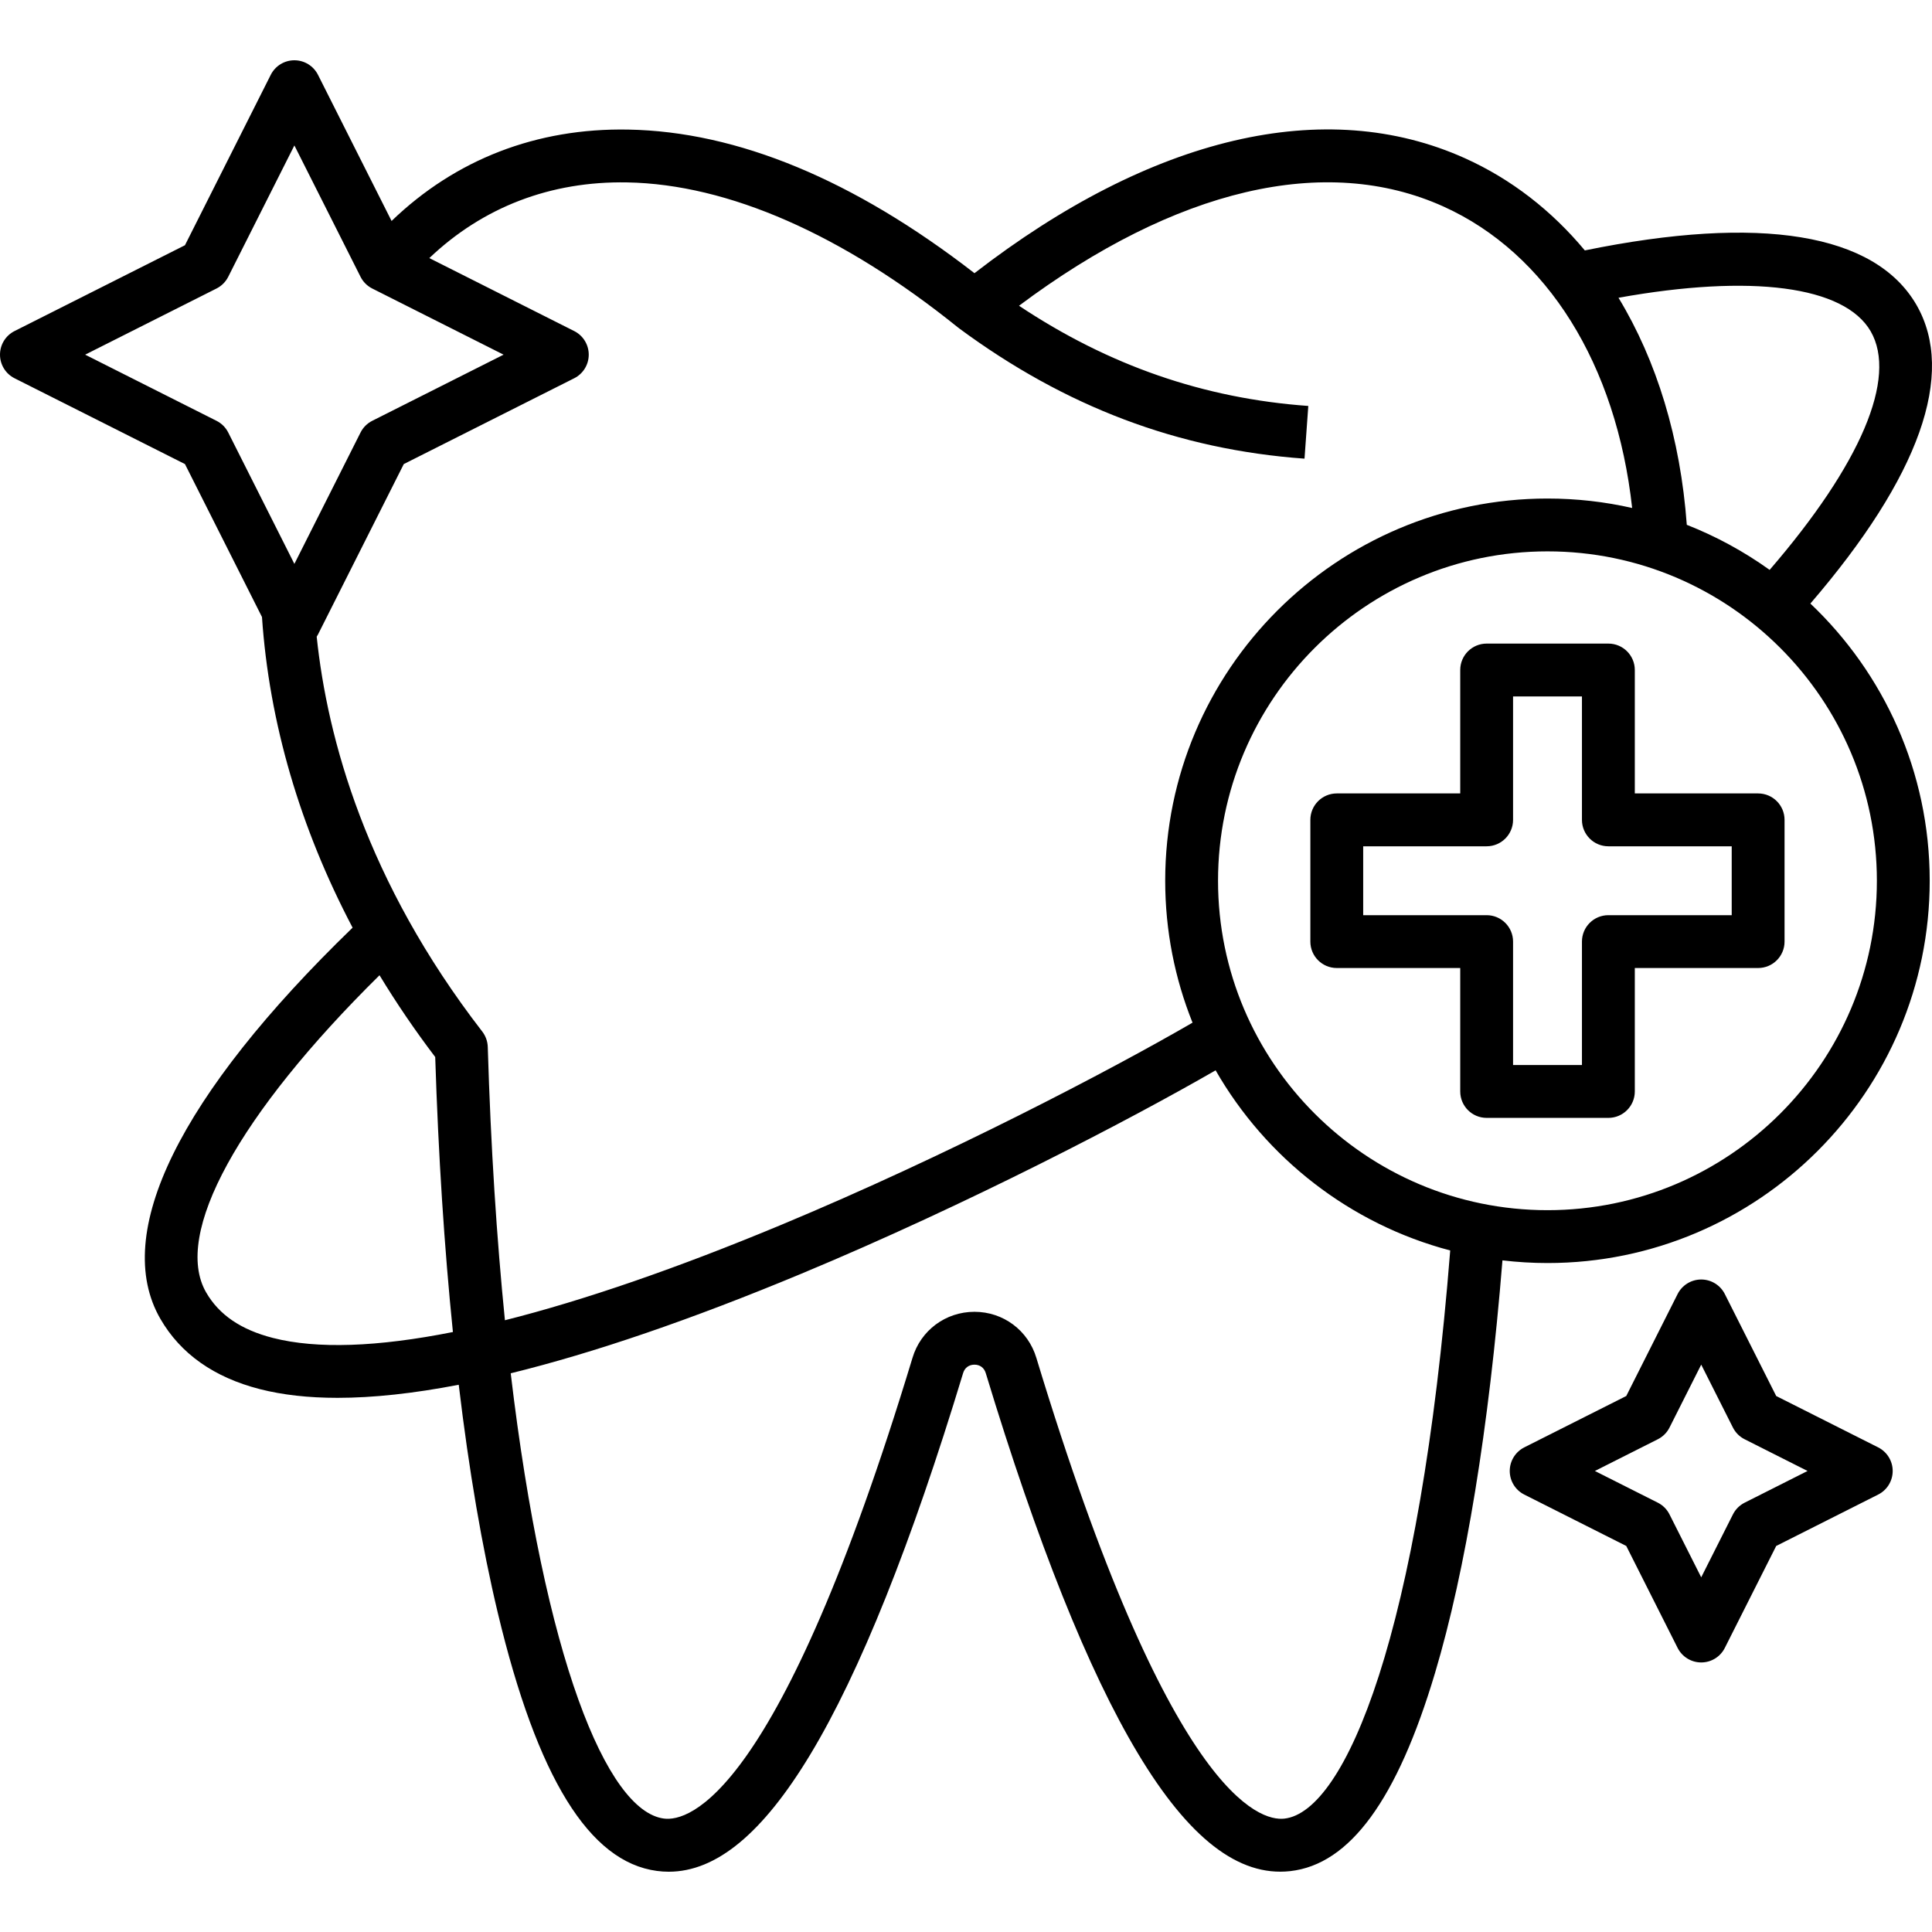 <?xml version="1.0" encoding="UTF-8"?> <svg xmlns="http://www.w3.org/2000/svg" width="75" height="75" viewBox="0 0 75 75" fill="none"> <path d="M70.279 23.43C74.514 18.508 75.939 14.51 74.395 11.833C72.782 9.054 68.338 8.328 61.523 9.721C60.235 8.175 58.671 6.956 56.874 6.145C51.45 3.7 44.71 5.285 37.829 10.605C33.15 6.981 28.631 5.106 24.387 5.03C20.832 4.965 17.682 6.187 15.201 8.578L12.344 2.904C12.169 2.558 11.815 2.34 11.428 2.34C11.04 2.34 10.686 2.558 10.511 2.904L7.18 9.52L0.564 12.852C0.218 13.026 0 13.38 0 13.768C0 14.155 0.218 14.51 0.564 14.684L7.18 18.015L10.17 23.952C10.449 28.05 11.648 32.136 13.688 36.012C6.967 42.516 4.318 47.892 6.225 51.196C7.007 52.552 8.308 53.471 10.089 53.926C10.97 54.151 11.975 54.264 13.102 54.264C14.487 54.264 16.057 54.094 17.808 53.756C18.205 57.082 18.714 60.064 19.327 62.623C20.855 69.007 22.874 72.28 25.5 72.629C25.654 72.65 25.807 72.66 25.96 72.66C27.81 72.66 29.612 71.166 31.454 68.112C33.38 64.92 35.376 59.939 37.388 53.303C37.449 53.098 37.614 52.976 37.829 52.976C38.042 52.976 38.206 53.098 38.268 53.307C40.268 59.903 42.253 64.867 44.169 68.06C46.15 71.362 48.085 72.859 50.084 72.637C52.399 72.38 54.238 69.865 55.706 64.95C56.898 60.962 57.799 55.44 58.325 48.927C58.899 48.995 59.483 49.031 60.074 49.031C68.256 49.031 74.911 42.373 74.911 34.19C74.911 29.958 73.13 26.135 70.279 23.43ZM72.619 12.86C73.663 14.669 72.235 18.022 68.697 22.123C67.708 21.414 66.629 20.824 65.481 20.373C65.235 17.007 64.311 14.002 62.83 11.559C67.985 10.633 71.596 11.098 72.619 12.86ZM24.35 7.081C28.265 7.151 32.704 9.098 37.186 12.71C37.197 12.719 37.209 12.725 37.221 12.734L37.219 12.736C41.355 15.795 45.745 17.453 50.641 17.805L50.788 15.759C46.729 15.467 43.043 14.189 39.558 11.869C45.638 7.322 51.451 5.95 56.031 8.015C60.068 9.836 62.747 14.155 63.36 19.72C62.303 19.48 61.203 19.353 60.074 19.353C51.891 19.353 45.233 26.009 45.233 34.19C45.233 36.136 45.61 37.995 46.294 39.7C43.126 41.537 36.787 44.858 30.326 47.549C26.268 49.239 22.673 50.477 19.601 51.252C19.283 48.085 19.052 44.545 18.935 40.641C18.928 40.424 18.853 40.216 18.721 40.044C14.205 34.204 12.705 28.65 12.294 24.716C12.311 24.688 12.329 24.661 12.344 24.631L15.675 18.015L22.291 14.684C22.637 14.51 22.855 14.155 22.855 13.768C22.855 13.381 22.637 13.026 22.291 12.852L16.666 10.019C18.746 8.039 21.377 7.026 24.35 7.081ZM8.405 16.336L3.306 13.768L8.405 11.2C8.601 11.101 8.761 10.941 8.86 10.745L11.428 5.646L13.996 10.745C14.094 10.941 14.254 11.101 14.45 11.2L19.549 13.768L14.45 16.336C14.254 16.434 14.095 16.594 13.996 16.79L11.428 21.89L8.86 16.79C8.761 16.594 8.601 16.434 8.405 16.336ZM10.597 51.939C9.354 51.621 8.505 51.043 8.002 50.171C6.698 47.912 9.267 43.251 14.733 37.859C15.388 38.938 16.108 39.998 16.895 41.033C17.016 44.843 17.248 48.424 17.582 51.709C14.653 52.292 12.3 52.374 10.597 51.939ZM49.857 70.599C48.902 70.704 45.391 69.728 40.232 52.715C39.912 51.644 38.946 50.924 37.829 50.924C36.709 50.924 35.742 51.644 35.423 52.711C30.239 69.808 26.723 70.724 25.77 70.596C23.547 70.3 21.134 64.356 19.826 53.311C23.062 52.517 26.831 51.227 31.114 49.443C37.57 46.754 43.917 43.438 47.19 41.55C49.145 44.958 52.412 47.52 56.297 48.543C55.123 63.405 52.237 70.334 49.857 70.599ZM60.074 46.979C53.022 46.979 47.284 41.242 47.284 34.19C47.284 27.14 53.022 21.404 60.074 21.404C67.124 21.404 72.86 27.14 72.86 34.19C72.86 41.242 67.124 46.979 60.074 46.979ZM68.25 30.801H63.463V26.009C63.463 25.443 63.003 24.984 62.437 24.984H57.712C57.145 24.984 56.686 25.443 56.686 26.009V30.801H51.894C51.327 30.801 50.868 31.261 50.868 31.827V36.553C50.868 37.119 51.327 37.578 51.894 37.578H56.686V42.37C56.686 42.937 57.145 43.396 57.712 43.396H62.437C63.003 43.396 63.463 42.937 63.463 42.37V37.578H68.25C68.817 37.578 69.276 37.119 69.276 36.553V31.827C69.276 31.261 68.817 30.801 68.25 30.801ZM67.225 35.527H62.437C61.87 35.527 61.411 35.986 61.411 36.553V41.344H58.737V36.553C58.737 35.986 58.278 35.527 57.711 35.527H52.919V32.853H57.711C58.278 32.853 58.737 32.393 58.737 31.827V27.035H61.411V31.827C61.411 32.393 61.87 32.853 62.437 32.853H67.225V35.527ZM72.91 56.187L68.952 54.193L66.957 50.234C66.783 49.889 66.429 49.67 66.041 49.67C65.654 49.67 65.3 49.889 65.125 50.234L63.131 54.193L59.172 56.187C58.827 56.362 58.608 56.716 58.608 57.103C58.608 57.491 58.826 57.845 59.172 58.019L63.131 60.014L65.125 63.972C65.3 64.318 65.654 64.536 66.041 64.536C66.429 64.536 66.783 64.318 66.957 63.972L68.952 60.014L72.91 58.019C73.256 57.845 73.474 57.491 73.474 57.103C73.474 56.716 73.256 56.362 72.91 56.187ZM67.727 58.334C67.531 58.433 67.371 58.592 67.272 58.789L66.041 61.231L64.81 58.789C64.712 58.592 64.552 58.433 64.356 58.334L61.913 57.103L64.356 55.872C64.552 55.773 64.712 55.614 64.81 55.418L66.041 52.975L67.272 55.418C67.371 55.614 67.53 55.773 67.727 55.872L70.169 57.103L67.727 58.334Z" fill="black"></path> </svg> 